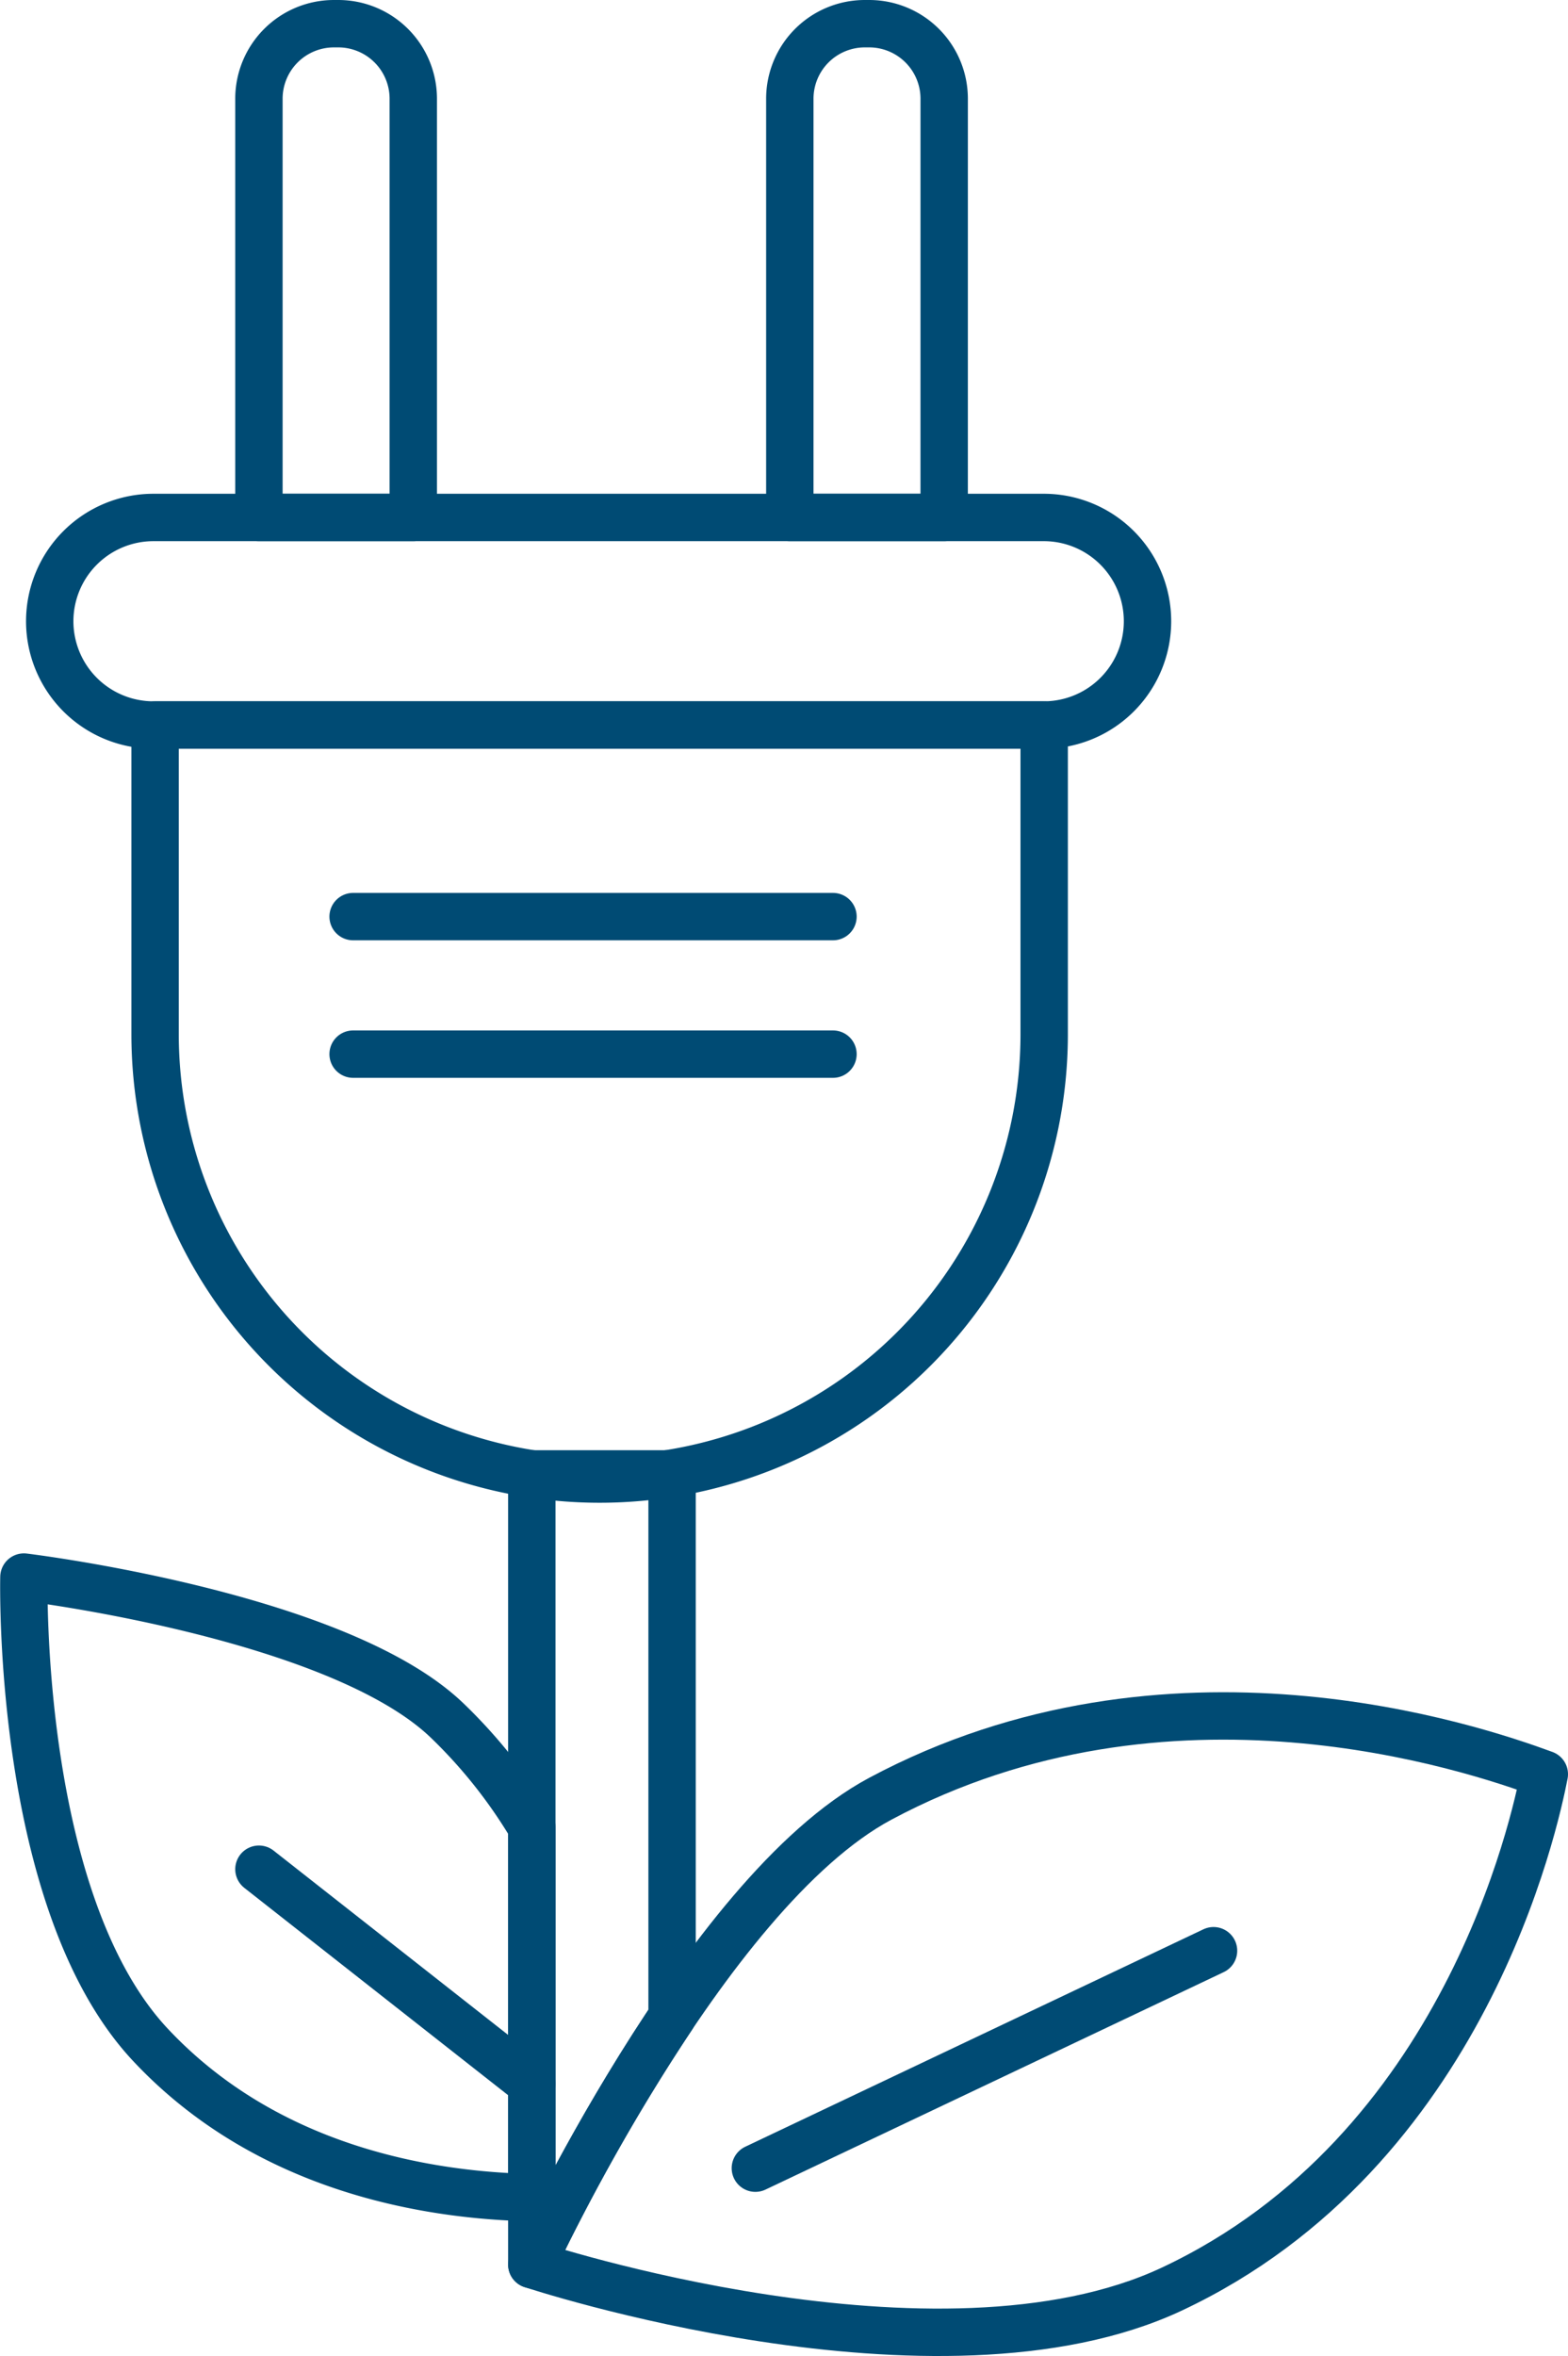<?xml version="1.0" encoding="UTF-8"?>
<svg xmlns="http://www.w3.org/2000/svg" width="99.291" height="149.112" viewBox="0 0 99.291 149.112">
  <g id="Gruppe_2293" data-name="Gruppe 2293" transform="translate(-347.017 -17442.396)">
    <path id="Rechteck_129" data-name="Rechteck 129" d="M6.568,0h56.38a6.567,6.567,0,0,1,6.567,6.567v0a6.567,6.567,0,0,1-6.567,6.567H6.568A6.568,6.568,0,0,1,0,6.568v0A6.568,6.568,0,0,1,6.568,0Z" transform="translate(350.166 17475.143)" fill="none" stroke="#004B74" stroke-linecap="round" stroke-linejoin="round" stroke-width="3"></path>
    <path id="Pfad_275" data-name="Pfad 275" d="M13.76,71.306V90.872a28.149,28.149,0,1,0,56.3,0V71.306Z" transform="translate(343.078 17416.973)" fill="none" stroke="#004B74" stroke-linecap="round" stroke-linejoin="round" stroke-width="3"></path>
    <path id="Pfad_276" data-name="Pfad 276" d="M34.024,31.746H24.25V5.251A4.75,4.75,0,0,1,29,.5h.273a4.75,4.75,0,0,1,4.751,4.751Z" transform="translate(339.163 17443.396)" fill="none" stroke="#004B74" stroke-linecap="round" stroke-linejoin="round" stroke-width="3"></path>
    <path id="Pfad_277" data-name="Pfad 277" d="M87.659,31.746H77.885V5.251A4.75,4.75,0,0,1,82.636.5h.273a4.75,4.75,0,0,1,4.751,4.751Z" transform="translate(319.146 17443.396)" fill="none" stroke="#004B74" stroke-linecap="round" stroke-linejoin="round" stroke-width="3"></path>
    <line id="Linie_44" data-name="Linie 44" x2="30.387" transform="translate(369.377 17500.402)" fill="none" stroke="#004B74" stroke-linecap="round" stroke-linejoin="round" stroke-width="3"></line>
    <line id="Linie_45" data-name="Linie 45" x2="30.387" transform="translate(369.377 17509.105)" fill="none" stroke="#004B74" stroke-linecap="round" stroke-linejoin="round" stroke-width="3"></line>
    <path id="Pfad_278" data-name="Pfad 278" d="M115.933,175.037c-4.547-1.673-23.807-8.193-42.045,1.551-11.214,5.992-22.07,29.479-22.07,29.479s25.7,8.512,40.532,1.551C110.926,198.9,115.357,177.984,115.933,175.037Z" transform="translate(328.875 17379.637)" fill="none" stroke="#004B74" stroke-linecap="round" stroke-linejoin="round" stroke-width="3"></path>
    <path id="Pfad_279" data-name="Pfad 279" d="M32.666,173.158a32.335,32.335,0,0,0-5.353-6.744C20.347,159.716.506,157.33.506,157.33s-.5,20.506,8,29.589c7.488,8,17.858,9.555,24.161,9.681Z" transform="translate(348.026 17384.869)" fill="none" stroke="#004B74" stroke-linecap="round" stroke-linejoin="round" stroke-width="3"></path>
    <path id="Pfad_280" data-name="Pfad 280" d="M60.7,146.911H51.818v50.035A128.413,128.413,0,0,1,60.7,181.282Z" transform="translate(328.875 17388.758)" fill="none" stroke="#004B74" stroke-linecap="round" stroke-linejoin="round" stroke-width="3"></path>
    <line id="Linie_46" data-name="Linie 46" x2="17.28" y2="13.572" transform="translate(363.413 17560.686)" fill="none" stroke="#004B74" stroke-linecap="round" stroke-linejoin="round" stroke-width="3"></line>
    <line id="Linie_47" data-name="Linie 47" y1="13.761" x2="29.013" transform="translate(394.849 17565.844)" fill="none" stroke="#004B74" stroke-linecap="round" stroke-linejoin="round" stroke-width="3"></line>
  </g>
</svg>
